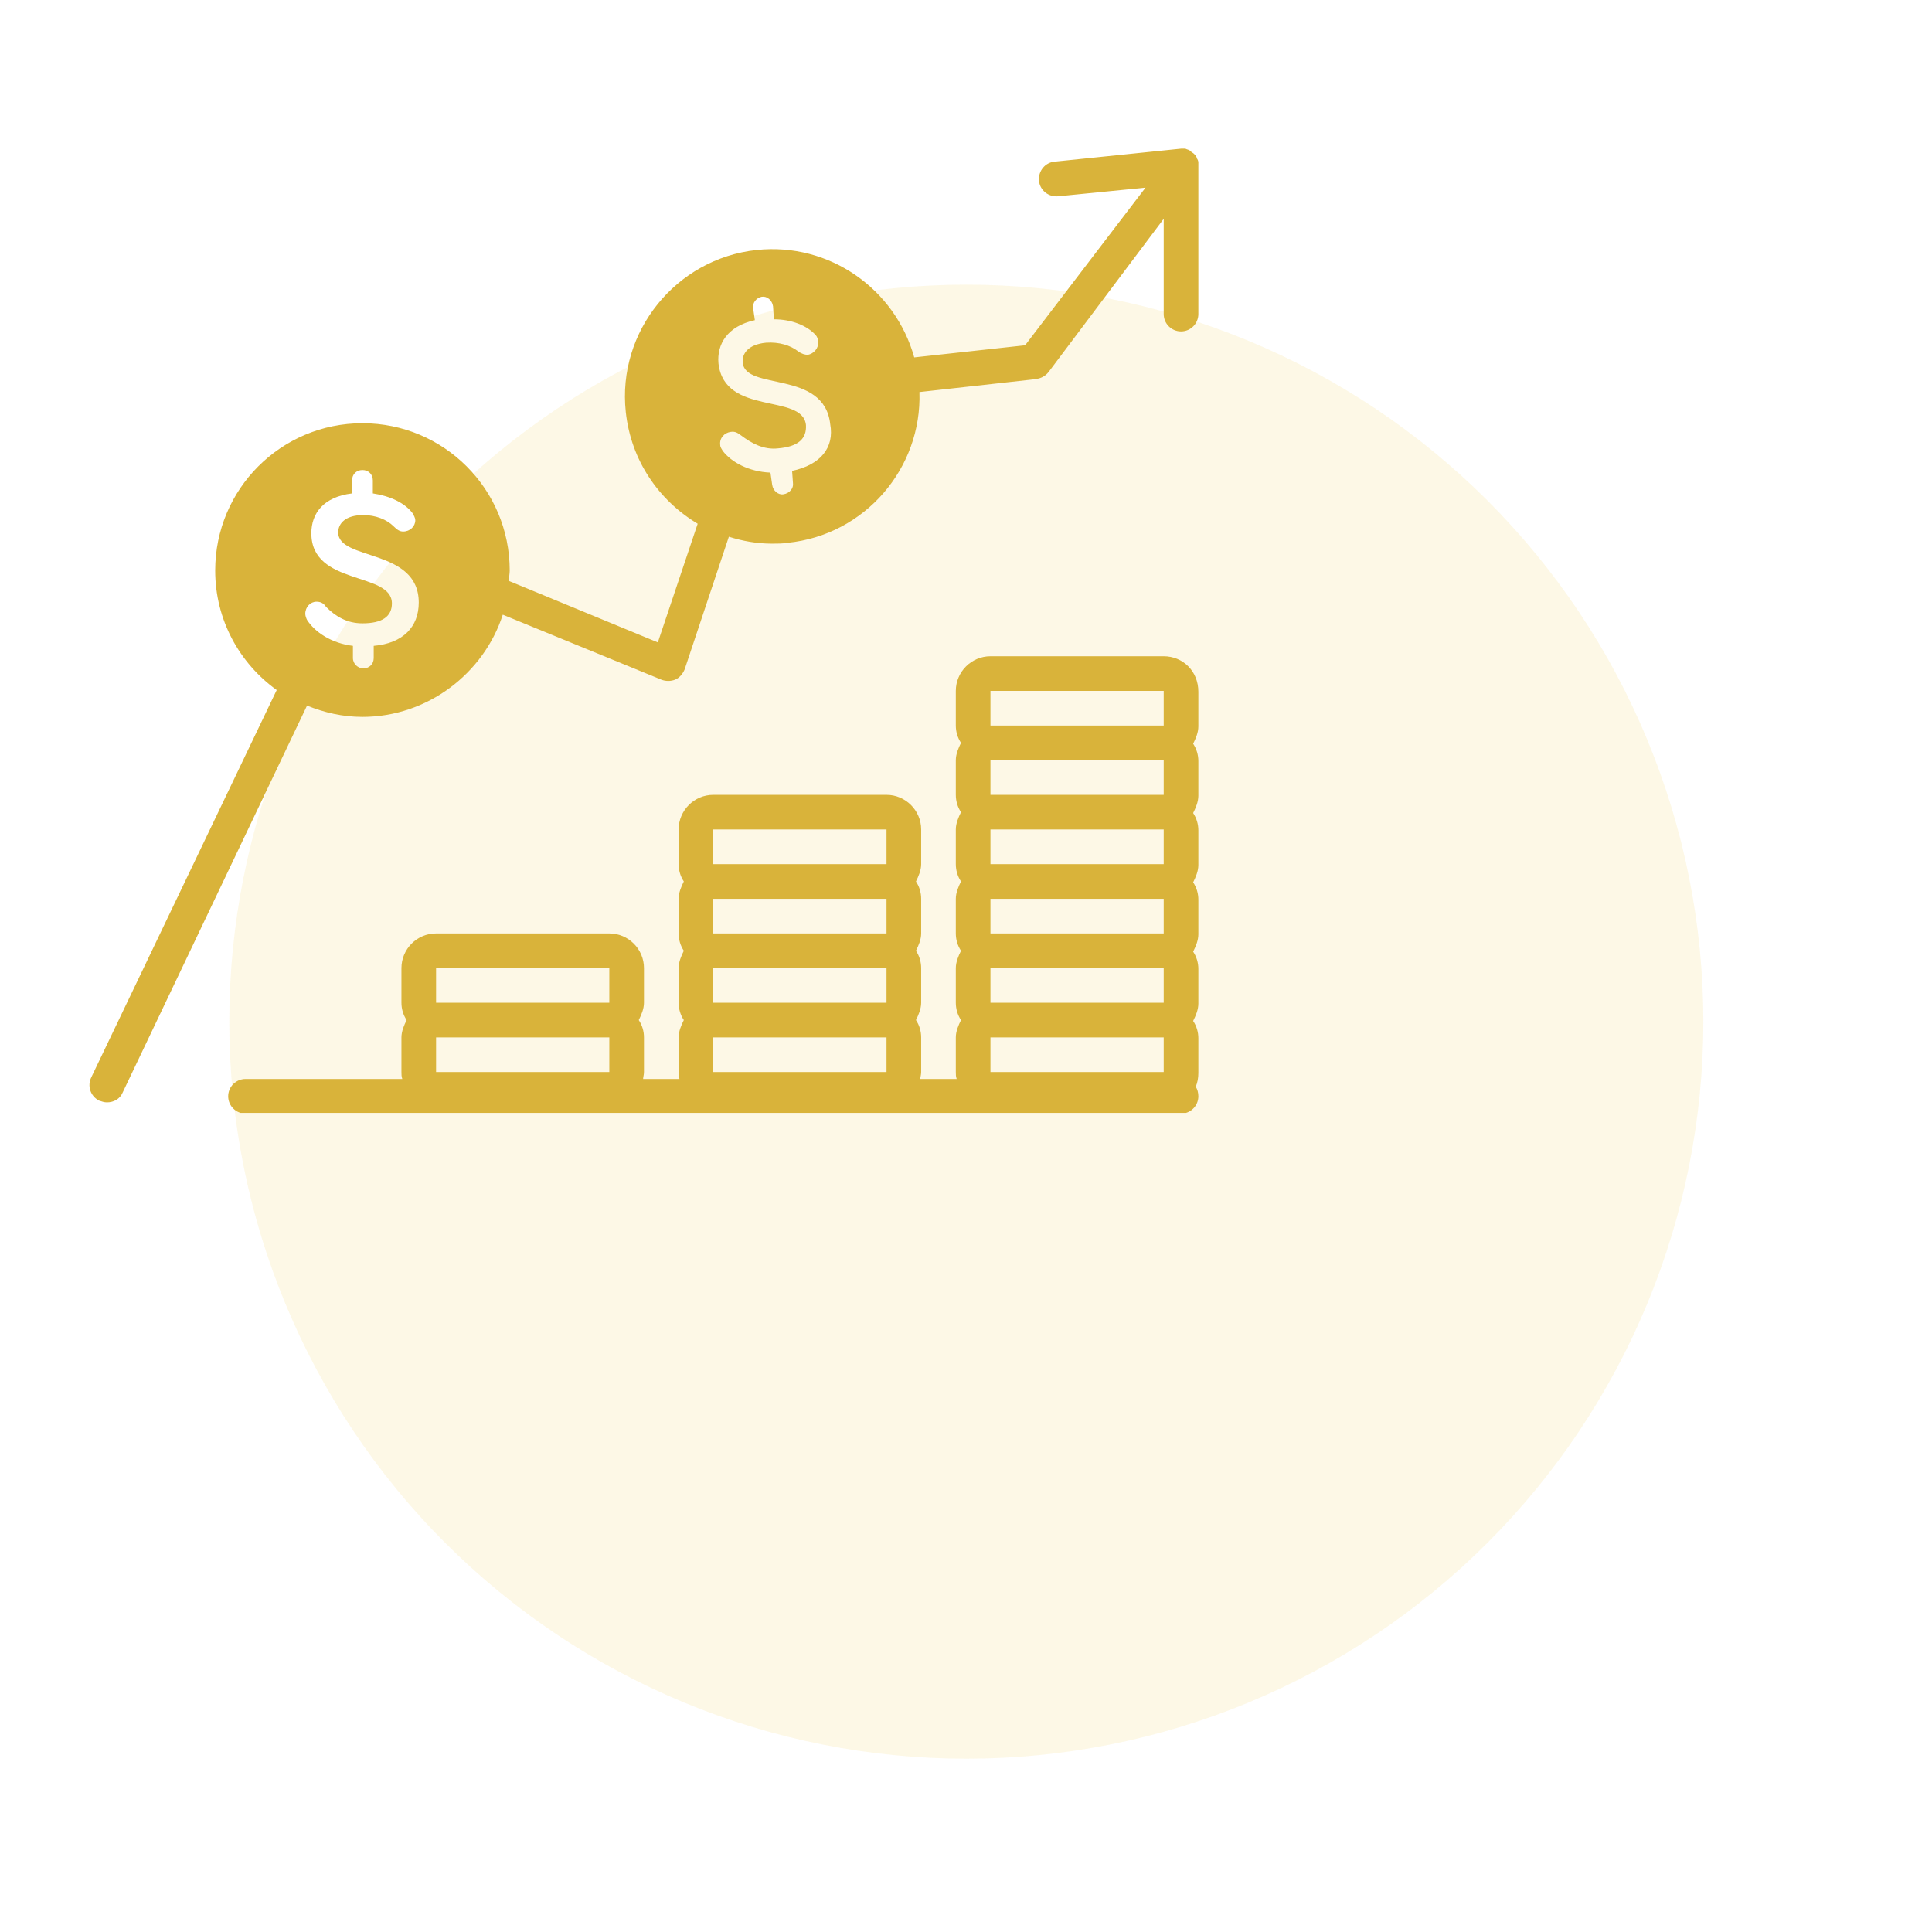 <svg xmlns="http://www.w3.org/2000/svg" xmlns:xlink="http://www.w3.org/1999/xlink" width="1080" zoomAndPan="magnify" viewBox="0 0 810 810" height="1080" preserveAspectRatio="xMidYMid meet" version="1.0"><defs><clipPath id="00b53d0c3a"><path d="M 96.129 119.34 L 714.129 119.34 L 714.129 737.34 L 96.129 737.34 Z M 96.129 119.34 " clip-rule="nonzero"/></clipPath><clipPath id="c26c9c35e7"><path d="M 37 62.324 L 503 62.324 L 503 463 L 37 463 Z M 37 62.324 " clip-rule="nonzero"/></clipPath><clipPath id="953c9416f6"><path d="M 95 275 L 503 275 L 503 466.574 L 95 466.574 Z M 95 275 " clip-rule="nonzero"/></clipPath></defs><g clip-path="url(#00b53d0c3a)"><path fill="#f2d05b" d="M 714.129 428.34 C 714.129 433.398 714.004 438.453 713.758 443.504 C 713.508 448.555 713.137 453.598 712.641 458.629 C 712.145 463.66 711.527 468.68 710.785 473.68 C 710.043 478.684 709.18 483.664 708.191 488.625 C 707.207 493.582 706.098 498.516 704.871 503.422 C 703.641 508.328 702.293 513.199 700.824 518.039 C 699.355 522.879 697.77 527.68 696.066 532.441 C 694.363 537.203 692.543 541.918 690.609 546.59 C 688.672 551.262 686.625 555.883 684.461 560.457 C 682.301 565.027 680.027 569.543 677.645 574.004 C 675.258 578.461 672.766 582.859 670.168 587.199 C 667.566 591.535 664.863 595.809 662.055 600.012 C 659.246 604.219 656.332 608.352 653.32 612.414 C 650.309 616.473 647.199 620.461 643.988 624.367 C 640.781 628.277 637.48 632.105 634.082 635.852 C 630.688 639.602 627.203 643.262 623.625 646.836 C 620.051 650.414 616.387 653.898 612.641 657.297 C 608.895 660.691 605.066 663.992 601.156 667.203 C 597.246 670.41 593.262 673.52 589.199 676.531 C 585.141 679.543 581.004 682.457 576.801 685.266 C 572.598 688.074 568.324 690.781 563.988 693.379 C 559.648 695.98 555.25 698.473 550.793 700.855 C 546.332 703.238 541.816 705.512 537.246 707.672 C 532.672 709.836 528.051 711.883 523.379 713.82 C 518.707 715.754 513.988 717.574 509.23 719.277 C 504.469 720.98 499.668 722.566 494.828 724.035 C 489.988 725.504 485.117 726.852 480.211 728.082 C 475.305 729.309 470.371 730.418 465.414 731.402 C 460.453 732.391 455.473 733.254 450.469 733.996 C 445.469 734.738 440.449 735.359 435.418 735.852 C 430.383 736.348 425.344 736.723 420.293 736.969 C 415.242 737.219 410.188 737.34 405.129 737.34 C 400.074 737.34 395.02 737.219 389.969 736.969 C 384.918 736.723 379.875 736.348 374.844 735.852 C 369.809 735.359 364.793 734.738 359.789 733.996 C 354.789 733.254 349.805 732.391 344.848 731.402 C 339.887 730.418 334.953 729.309 330.047 728.082 C 325.145 726.852 320.27 725.504 315.434 724.035 C 310.594 722.566 305.793 720.98 301.031 719.277 C 296.27 717.574 291.551 715.754 286.879 713.82 C 282.207 711.883 277.586 709.836 273.016 707.672 C 268.445 705.512 263.93 703.238 259.469 700.855 C 255.008 698.473 250.609 695.98 246.273 693.379 C 241.934 690.781 237.664 688.074 233.457 685.266 C 229.254 682.457 225.121 679.543 221.059 676.531 C 216.996 673.52 213.012 670.41 209.102 667.203 C 205.191 663.992 201.363 660.691 197.617 657.297 C 193.871 653.898 190.211 650.414 186.633 646.836 C 183.059 643.262 179.57 639.602 176.176 635.852 C 172.781 632.105 169.477 628.277 166.27 624.367 C 163.062 620.461 159.949 616.473 156.938 612.414 C 153.926 608.352 151.016 604.219 148.207 600.012 C 145.395 595.809 142.691 591.535 140.09 587.199 C 137.492 582.859 135 578.461 132.617 574.004 C 130.23 569.543 127.961 565.027 125.797 560.457 C 123.637 555.883 121.586 551.262 119.652 546.59 C 117.715 541.918 115.895 537.203 114.191 532.441 C 112.488 527.68 110.902 522.879 109.434 518.039 C 107.969 513.199 106.617 508.328 105.391 503.422 C 104.16 498.516 103.055 493.582 102.066 488.625 C 101.082 483.664 100.215 478.684 99.473 473.68 C 98.73 468.68 98.113 463.66 97.617 458.629 C 97.121 453.598 96.75 448.555 96.5 443.504 C 96.254 438.453 96.129 433.398 96.129 428.34 C 96.129 423.285 96.254 418.23 96.5 413.18 C 96.75 408.129 97.121 403.086 97.617 398.055 C 98.113 393.02 98.73 388.004 99.473 383 C 100.215 378 101.082 373.02 102.066 368.059 C 103.055 363.098 104.16 358.164 105.391 353.262 C 106.617 348.355 107.969 343.484 109.434 338.645 C 110.902 333.805 112.488 329.004 114.191 324.242 C 115.895 319.48 117.715 314.766 119.652 310.094 C 121.586 305.418 123.637 300.797 125.797 296.227 C 127.961 291.656 130.23 287.141 132.617 282.68 C 135 278.219 137.492 273.82 140.09 269.484 C 142.691 265.145 145.395 260.875 148.207 256.672 C 151.016 252.465 153.926 248.332 156.938 244.27 C 159.949 240.207 163.062 236.223 166.27 232.312 C 169.477 228.406 172.781 224.578 176.176 220.828 C 179.57 217.082 183.059 213.422 186.633 209.844 C 190.211 206.27 193.871 202.785 197.617 199.387 C 201.363 195.992 205.191 192.688 209.102 189.48 C 213.012 186.273 216.996 183.164 221.059 180.148 C 225.121 177.137 229.254 174.227 233.457 171.418 C 237.664 168.609 241.934 165.902 246.273 163.305 C 250.609 160.703 255.008 158.211 259.469 155.828 C 263.93 153.445 268.445 151.172 273.016 149.008 C 277.586 146.848 282.207 144.797 286.879 142.863 C 291.551 140.926 296.27 139.109 301.031 137.402 C 305.793 135.699 310.594 134.113 315.434 132.648 C 320.27 131.18 325.145 129.832 330.047 128.602 C 334.953 127.371 339.887 126.266 344.848 125.277 C 349.805 124.293 354.789 123.426 359.789 122.688 C 364.793 121.945 369.809 121.324 374.844 120.828 C 379.875 120.332 384.918 119.961 389.969 119.715 C 395.02 119.465 400.074 119.34 405.129 119.34 C 410.188 119.34 415.242 119.465 420.293 119.715 C 425.344 119.961 430.383 120.332 435.418 120.828 C 440.449 121.324 445.469 121.945 450.469 122.688 C 455.473 123.426 460.453 124.293 465.414 125.277 C 470.371 126.266 475.305 127.371 480.211 128.602 C 485.117 129.832 489.988 131.18 494.828 132.648 C 499.668 134.113 504.469 135.699 509.23 137.402 C 513.988 139.109 518.707 140.926 523.379 142.863 C 528.051 144.797 532.672 146.848 537.242 149.008 C 541.816 151.172 546.332 153.445 550.793 155.828 C 555.25 158.211 559.648 160.703 563.988 163.305 C 568.324 165.902 572.598 168.609 576.801 171.418 C 581.004 174.227 585.141 177.137 589.199 180.148 C 593.262 183.164 597.246 186.273 601.156 189.48 C 605.066 192.688 608.895 195.992 612.641 199.387 C 616.387 202.785 620.051 206.27 623.625 209.844 C 627.203 213.422 630.688 217.082 634.082 220.828 C 637.48 224.578 640.781 228.406 643.988 232.312 C 647.199 236.223 650.309 240.207 653.32 244.27 C 656.332 248.332 659.246 252.465 662.055 256.672 C 664.863 260.875 667.566 265.145 670.168 269.484 C 672.766 273.82 675.258 278.219 677.645 282.68 C 680.027 287.141 682.301 291.656 684.461 296.227 C 686.625 300.797 688.672 305.418 690.609 310.094 C 692.543 314.766 694.363 319.48 696.066 324.242 C 697.77 329.004 699.355 333.805 700.824 338.645 C 702.293 343.484 703.641 348.355 704.871 353.262 C 706.098 358.164 707.207 363.098 708.191 368.059 C 709.18 373.02 710.043 378 710.785 383 C 711.527 388.004 712.145 393.02 712.641 398.055 C 713.137 403.086 713.508 408.129 713.758 413.18 C 714.004 418.23 714.129 423.285 714.129 428.34 Z M 714.129 428.34 " fill-opacity="0.15" fill-rule="nonzero"/></g><g clip-path="url(#c26c9c35e7)"><path fill="#d9b33a" d="M 502.414 68.133 C 502.414 68.133 502.051 68.133 502.414 68.133 C 502.414 67.406 502.051 66.68 501.688 66.316 C 501.688 66.316 501.688 66.316 501.688 65.953 C 501.324 65.227 500.961 64.863 500.598 64.5 C 500.234 64.137 499.508 63.773 499.148 63.41 C 499.148 63.41 498.785 63.41 498.785 63.047 C 498.059 62.684 497.695 62.684 496.969 62.324 C 496.605 62.324 496.242 62.324 495.879 62.324 C 495.879 62.324 495.516 62.324 495.516 62.324 C 495.516 62.324 495.516 62.324 495.152 62.324 L 442.129 67.77 C 438.133 68.133 435.23 71.766 435.594 75.758 C 435.957 79.754 439.586 82.66 443.582 82.297 L 480.262 78.664 L 429.781 144.762 L 383.297 149.844 C 375.309 121.156 347.707 101.543 317.199 104.812 C 283.426 108.445 258.73 138.949 262.363 172.727 C 264.543 193.062 276.164 209.766 292.504 219.574 L 275.801 269.328 L 213.336 243.543 C 213.336 242.09 213.699 240.637 213.699 239.184 C 213.699 205.047 186.098 177.445 151.961 177.445 C 117.824 177.445 90.223 205.047 90.223 239.184 C 90.223 259.883 100.391 278.043 116.008 289.301 L 38.289 451.637 C 36.473 455.266 37.926 459.625 41.559 461.441 C 42.648 461.805 43.738 462.168 44.828 462.168 C 47.73 462.168 50.273 460.715 51.363 458.172 L 128.719 295.836 C 135.98 298.742 143.609 300.559 151.961 300.559 C 179.199 300.559 202.805 282.402 210.793 257.707 L 277.254 284.941 C 279.066 285.668 281.246 285.668 283.062 284.941 C 284.879 284.215 286.332 282.402 287.059 280.586 L 305.578 225.02 C 311.391 226.836 317.199 227.926 323.738 227.926 C 325.918 227.926 328.094 227.926 330.273 227.562 C 362.598 224.293 386.566 196.332 385.477 164.371 L 434.504 158.926 C 436.32 158.562 438.133 157.836 439.586 156.02 L 487.887 91.738 L 487.887 131.688 C 487.887 135.684 491.156 138.949 495.152 138.949 C 499.148 138.949 502.414 135.684 502.414 131.688 L 502.414 69.949 C 502.414 69.223 502.414 68.859 502.414 68.133 Z M 156.68 270.781 L 156.68 275.863 C 156.68 278.406 154.867 280.223 152.324 280.223 C 150.145 280.223 147.965 278.406 147.965 275.863 L 147.965 270.781 C 138.887 269.691 131.984 264.969 128.719 259.883 C 128.355 259.156 127.992 258.07 127.992 257.344 C 127.992 254.438 130.172 252.258 132.711 252.258 C 134.891 252.258 135.98 253.348 136.707 254.438 C 140.703 258.434 145.422 261.336 151.961 261.336 C 160.312 261.336 164.309 258.434 164.309 252.984 C 164.309 239.547 130.535 245.723 130.535 223.566 C 130.535 215.215 135.617 208.316 147.602 206.863 L 147.602 201.414 C 147.602 198.871 149.418 197.059 151.961 197.059 C 154.504 197.059 156.316 198.871 156.316 201.414 L 156.316 206.863 C 163.582 207.953 169.754 210.855 173.023 215.215 C 173.387 215.941 174.113 217.031 174.113 218.121 C 174.113 220.664 171.934 222.84 169.027 222.84 C 167.578 222.84 166.488 222.113 165.035 220.664 C 162.129 217.758 157.406 215.941 152.324 215.941 C 144.695 215.941 141.793 219.574 141.793 223.203 C 141.793 235.188 175.566 229.742 175.566 252.621 C 175.566 262.789 169.027 269.691 156.68 270.781 Z M 332.09 197.418 L 332.453 202.504 C 332.816 204.684 331 206.863 328.457 207.227 C 326.281 207.59 324.102 205.773 323.738 203.23 L 323.012 198.145 C 313.934 197.781 306.668 193.789 303.039 189.066 C 302.676 188.34 301.949 187.613 301.949 186.523 C 301.586 183.621 303.762 181.441 306.305 181.078 C 308.484 180.715 309.574 181.805 310.664 182.531 C 315.023 185.797 320.105 188.703 326.281 187.977 C 334.633 187.25 338.266 183.984 337.902 178.172 C 336.449 164.734 303.762 174.539 301.223 152.387 C 300.496 144.398 304.852 136.77 316.473 134.23 L 315.746 129.145 C 315.383 126.965 317.199 124.785 319.379 124.422 C 321.559 124.059 323.738 125.875 324.102 128.418 L 324.465 133.867 C 331.727 133.867 338.266 136.406 341.895 140.402 C 342.621 141.129 342.984 142.219 342.984 143.309 C 343.348 145.852 341.168 148.391 338.629 148.754 C 337.539 148.754 336.086 148.391 334.633 147.305 C 331.363 144.762 326.645 143.309 321.195 143.672 C 313.57 144.398 311.027 148.391 311.391 152.023 C 312.48 164.008 345.527 154.93 348.07 177.809 C 349.887 187.613 344.074 194.879 332.09 197.418 Z M 332.09 197.418 " fill-opacity="1" fill-rule="nonzero"/></g><g clip-path="url(#953c9416f6)"><path fill="#d9b33a" d="M 487.887 275.137 L 415.254 275.137 C 407.266 275.137 400.73 281.676 400.73 289.664 L 400.73 304.191 C 400.73 306.734 401.453 309.273 402.906 311.453 C 401.816 313.633 400.73 316.176 400.73 318.719 L 400.73 333.242 C 400.73 335.785 401.453 338.328 402.906 340.508 C 401.816 342.688 400.73 345.227 400.73 347.77 L 400.73 362.297 C 400.73 364.84 401.453 367.383 402.906 369.559 C 401.816 371.738 400.73 374.281 400.73 376.824 L 400.73 391.352 C 400.73 393.891 401.453 396.434 402.906 398.613 C 401.816 400.793 400.73 403.336 400.73 405.875 L 400.73 420.402 C 400.73 422.945 401.453 425.488 402.906 427.668 C 401.816 429.848 400.73 432.387 400.73 434.93 L 400.73 449.457 C 400.73 450.547 400.73 451.273 401.094 452.363 L 385.84 452.363 C 385.84 451.637 386.203 450.547 386.203 449.457 L 386.203 434.93 C 386.203 432.387 385.477 429.848 384.023 427.668 C 385.113 425.488 386.203 422.945 386.203 420.402 L 386.203 405.875 C 386.203 403.336 385.477 400.793 384.023 398.613 C 385.113 396.434 386.203 393.891 386.203 391.352 L 386.203 376.824 C 386.203 374.281 385.477 371.738 384.023 369.559 C 385.113 367.383 386.203 364.84 386.203 362.297 L 386.203 347.77 C 386.203 339.781 379.664 333.242 371.676 333.242 L 299.043 333.242 C 291.051 333.242 284.516 339.781 284.516 347.77 L 284.516 362.297 C 284.516 364.84 285.242 367.383 286.695 369.559 C 285.605 371.738 284.516 374.281 284.516 376.824 L 284.516 391.352 C 284.516 393.891 285.242 396.434 286.695 398.613 C 285.605 400.793 284.516 403.336 284.516 405.875 L 284.516 420.402 C 284.516 422.945 285.242 425.488 286.695 427.668 C 285.605 429.848 284.516 432.387 284.516 434.93 L 284.516 449.457 C 284.516 450.547 284.516 451.273 284.879 452.363 L 269.625 452.363 C 269.625 451.637 269.988 450.547 269.988 449.457 L 269.988 434.93 C 269.988 432.387 269.262 429.848 267.809 427.668 C 268.898 425.488 269.988 422.945 269.988 420.402 L 269.988 405.875 C 269.988 397.887 263.453 391.352 255.461 391.352 L 182.828 391.352 C 174.84 391.352 168.305 397.887 168.305 405.875 L 168.305 420.402 C 168.305 422.945 169.027 425.488 170.48 427.668 C 169.391 429.848 168.305 432.387 168.305 434.93 L 168.305 449.457 C 168.305 450.547 168.305 451.273 168.664 452.363 L 102.934 452.363 C 98.938 452.363 95.668 455.629 95.668 459.625 C 95.668 463.621 98.938 466.891 102.934 466.891 L 495.152 466.891 C 499.148 466.891 502.414 463.621 502.414 459.625 C 502.414 458.172 502.051 456.719 501.324 455.629 C 502.051 453.816 502.414 452 502.414 449.82 L 502.414 435.293 C 502.414 432.75 501.688 430.211 500.234 428.031 C 501.324 425.852 502.414 423.309 502.414 420.766 L 502.414 406.238 C 502.414 403.699 501.688 401.156 500.234 398.977 C 501.324 396.797 502.414 394.254 502.414 391.715 L 502.414 377.188 C 502.414 374.645 501.688 372.102 500.234 369.922 C 501.324 367.746 502.414 365.203 502.414 362.66 L 502.414 348.133 C 502.414 345.59 501.688 343.051 500.234 340.871 C 501.324 338.691 502.414 336.148 502.414 333.605 L 502.414 319.082 C 502.414 316.539 501.688 313.996 500.234 311.816 C 501.324 309.637 502.414 307.098 502.414 304.555 L 502.414 290.027 C 502.414 281.312 495.879 275.137 487.887 275.137 Z M 182.828 449.457 L 182.828 434.93 L 255.461 434.93 L 255.461 449.457 Z M 255.461 420.402 L 182.828 420.402 L 182.828 405.875 L 255.461 405.875 Z M 299.043 449.457 L 299.043 434.93 L 371.676 434.93 L 371.676 449.457 Z M 371.676 420.402 L 299.043 420.402 L 299.043 405.875 L 371.676 405.875 Z M 371.676 391.352 L 299.043 391.352 L 299.043 376.824 L 371.676 376.824 Z M 371.676 362.297 L 299.043 362.297 L 299.043 347.77 L 371.676 347.77 Z M 415.254 449.457 L 415.254 434.93 L 487.887 434.93 L 487.887 449.457 Z M 487.887 420.402 L 415.254 420.402 L 415.254 405.875 L 487.887 405.875 Z M 487.887 391.352 L 415.254 391.352 L 415.254 376.824 L 487.887 376.824 Z M 487.887 362.297 L 415.254 362.297 L 415.254 347.77 L 487.887 347.77 Z M 487.887 333.242 L 415.254 333.242 L 415.254 318.719 L 487.887 318.719 Z M 487.887 304.191 L 415.254 304.191 L 415.254 289.664 L 487.887 289.664 Z M 487.887 304.191 " fill-opacity="1" fill-rule="nonzero"/></g></svg>